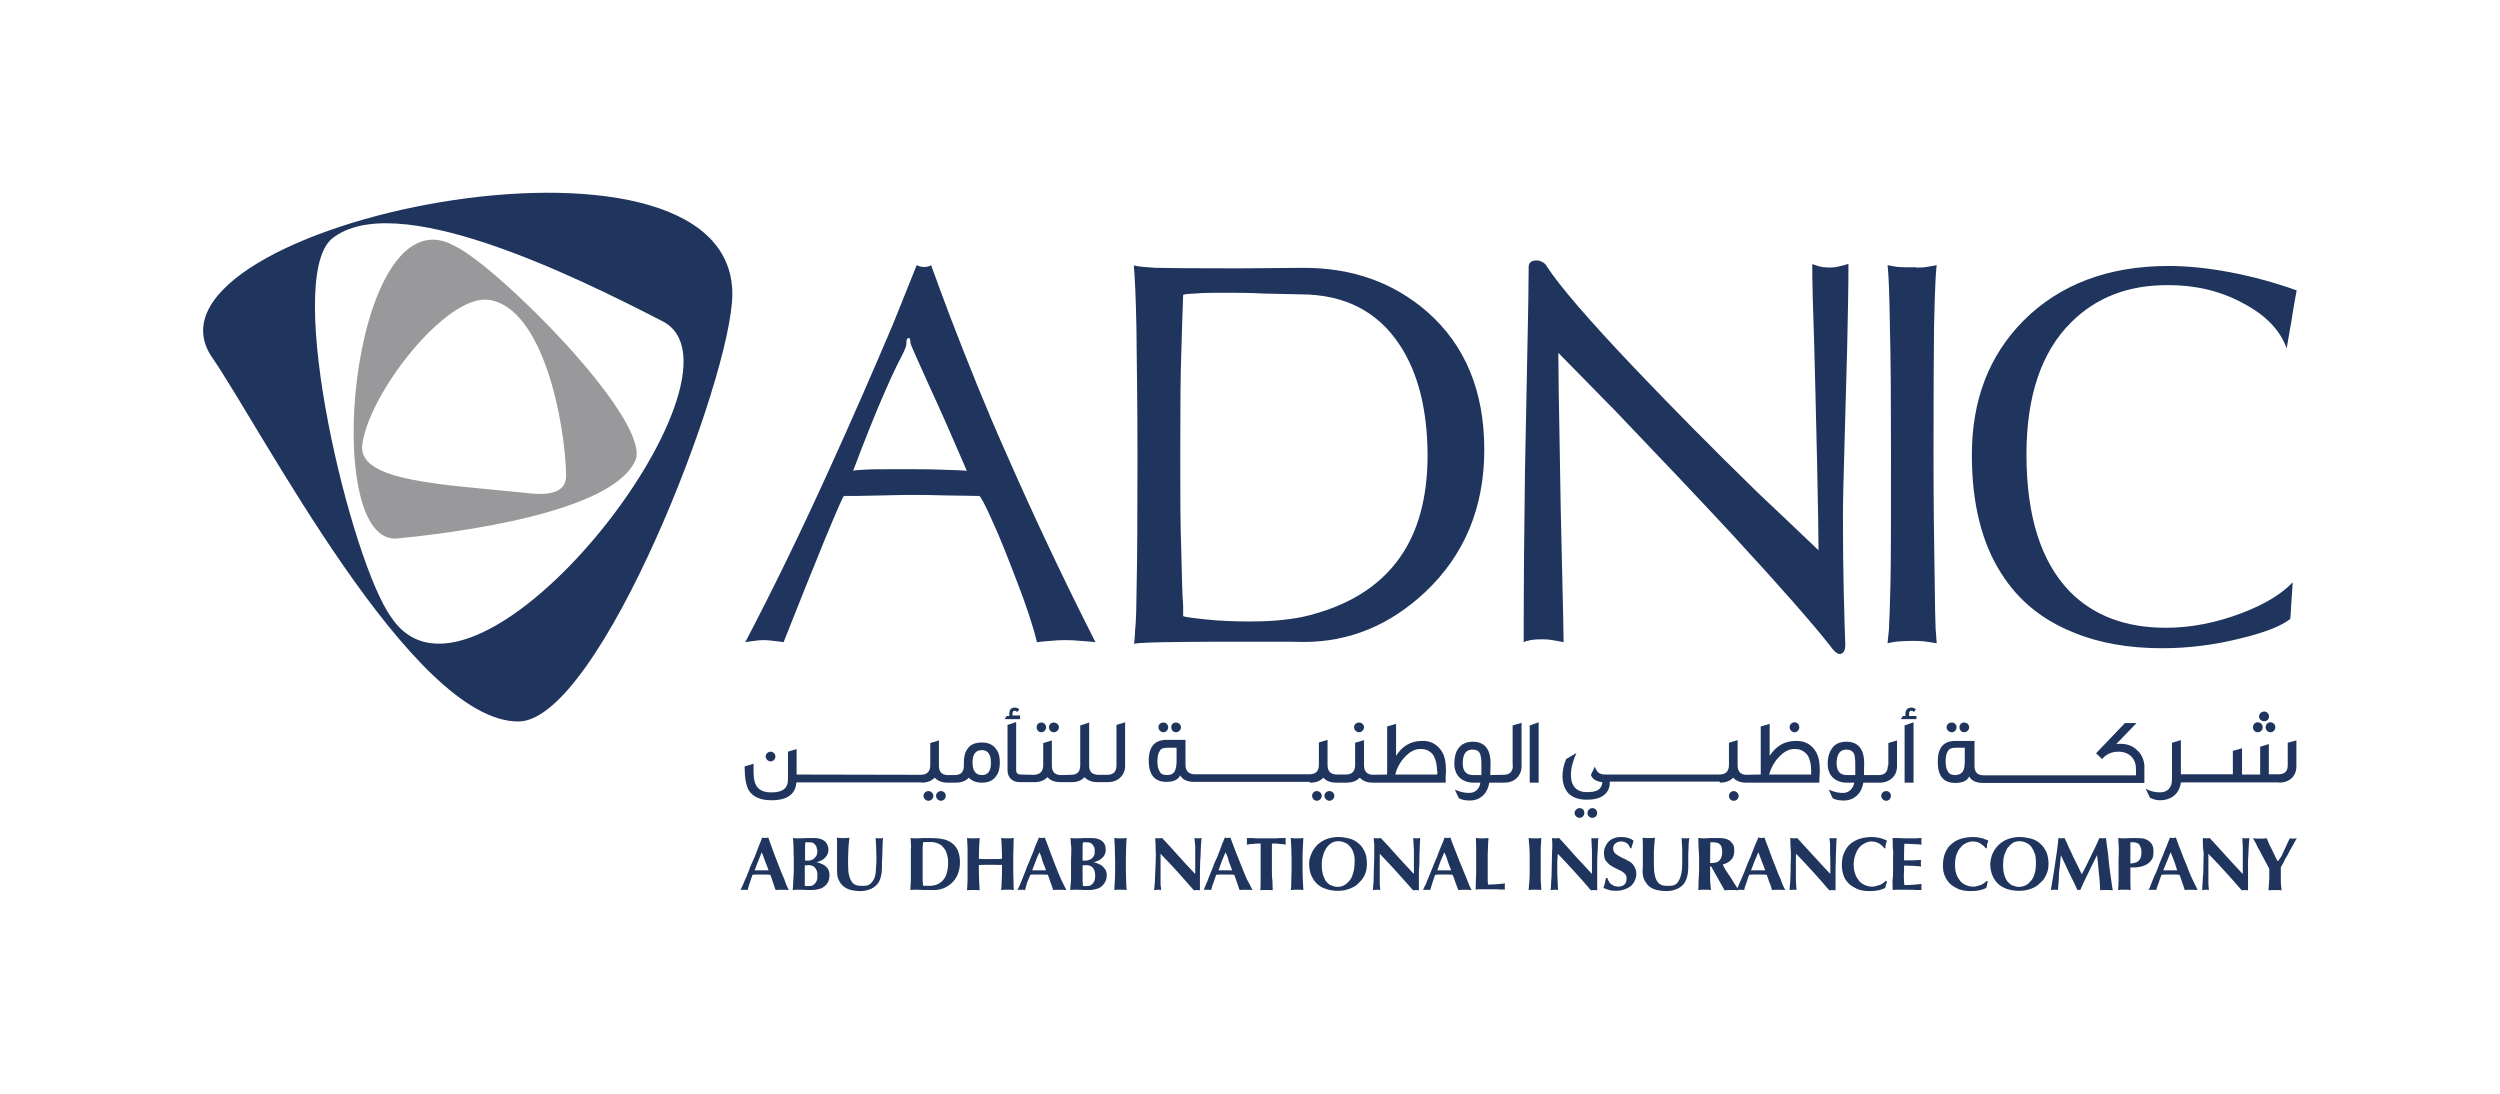 <?xml version="1.0" encoding="UTF-8"?> <svg xmlns="http://www.w3.org/2000/svg" width="160" height="70" viewBox="0 0 160 70" fill="none"><g id="Frame 78"><g id="Group 17"><path id="Vector" d="M62.846 49.604C62.443 49.604 62.242 49.335 62.242 48.797C62.242 48.26 62.443 48.008 62.846 48.008C63.216 48.008 63.418 48.276 63.418 48.797C63.435 49.352 63.216 49.604 62.846 49.604ZM58.965 50.091C59.335 50.091 59.603 49.99 59.822 49.772C60.024 49.99 60.309 50.091 60.645 50.091H61.133C61.519 50.091 61.805 49.99 62.006 49.772C62.208 49.99 62.494 50.091 62.846 50.091C63.233 50.091 63.552 49.957 63.737 49.688C63.922 49.453 63.989 49.167 63.989 48.797C63.989 48.428 63.922 48.142 63.737 47.924C63.552 47.655 63.233 47.52 62.846 47.52C62.426 47.52 62.107 47.638 61.922 47.924C61.754 48.142 61.687 48.444 61.687 48.797V48.999C61.687 49.419 61.486 49.604 61.099 49.604H60.679C60.276 49.604 60.091 49.419 60.091 48.999V47.386L59.536 47.554V48.982C59.536 49.369 59.335 49.587 58.931 49.587L50.983 49.57V47.94L50.429 48.108V49.89C50.429 50.444 50.093 50.713 49.387 50.713C48.564 50.713 48.228 50.343 48.228 49.402V48.881L47.656 49.049C47.656 49.738 47.74 50.242 47.908 50.562C48.177 50.999 48.664 51.217 49.37 51.217C50.378 51.217 50.916 50.831 50.967 50.074H58.965V50.091Z" fill="#1F355E"></path><path id="Vector_2" d="M49.323 48.73C49.491 48.73 49.626 48.579 49.626 48.411C49.626 48.243 49.474 48.108 49.323 48.108C49.155 48.108 49.004 48.243 49.004 48.411C49.004 48.579 49.155 48.73 49.323 48.73Z" fill="#1F355E"></path><path id="Vector_3" d="M66.646 46.864C66.814 46.864 66.949 46.713 66.949 46.545C66.949 46.377 66.814 46.242 66.646 46.242C66.478 46.242 66.344 46.36 66.344 46.545C66.344 46.713 66.461 46.864 66.646 46.864Z" fill="#1F355E"></path><path id="Vector_4" d="M60.225 50.628C60.057 50.628 59.906 50.763 59.906 50.931C59.906 51.082 60.041 51.25 60.225 51.25C60.394 51.25 60.528 51.099 60.528 50.931C60.528 50.763 60.394 50.628 60.225 50.628Z" fill="#1F355E"></path><path id="Vector_5" d="M59.421 50.628C59.253 50.628 59.102 50.762 59.102 50.93C59.102 51.082 59.236 51.25 59.421 51.25C59.589 51.25 59.74 51.099 59.74 50.93C59.724 50.762 59.572 50.628 59.421 50.628Z" fill="#1F355E"></path><path id="Vector_6" d="M86.979 46.864C87.147 46.864 87.299 46.713 87.299 46.545C87.299 46.377 87.147 46.242 86.979 46.242C86.811 46.242 86.66 46.36 86.66 46.545C86.66 46.713 86.811 46.864 86.979 46.864Z" fill="#1F355E"></path><path id="Vector_7" d="M144.494 46.864C144.679 46.864 144.813 46.713 144.813 46.545C144.813 46.377 144.679 46.226 144.494 46.226C144.326 46.226 144.191 46.36 144.191 46.545C144.191 46.713 144.309 46.864 144.494 46.864Z" fill="#1F355E"></path><path id="Vector_8" d="M125.709 46.864C125.877 46.864 126.028 46.713 126.028 46.545C126.028 46.377 125.877 46.242 125.709 46.242C125.541 46.242 125.406 46.36 125.406 46.545C125.406 46.713 125.524 46.864 125.709 46.864Z" fill="#1F355E"></path><path id="Vector_9" d="M144.914 46.159C145.082 46.159 145.217 46.025 145.217 45.856C145.217 45.688 145.082 45.537 144.914 45.537C144.746 45.537 144.578 45.672 144.578 45.856C144.578 46.025 144.729 46.159 144.914 46.159Z" fill="#1F355E"></path><path id="Vector_10" d="M145 46.545C145 46.713 145.134 46.864 145.319 46.864C145.487 46.864 145.622 46.713 145.622 46.545C145.622 46.377 145.487 46.226 145.319 46.226C145.118 46.226 145 46.377 145 46.545Z" fill="#1F355E"></path><path id="Vector_11" d="M65.268 45.789H64.797V45.689C64.797 45.554 64.847 45.487 64.948 45.487C65.016 45.487 65.049 45.52 65.1 45.571L65.234 45.403C65.15 45.319 65.066 45.285 64.965 45.285C64.696 45.285 64.595 45.42 64.595 45.705V45.823H64.427L64.293 46.025H65.284V45.789H65.268Z" fill="#1F355E"></path><path id="Vector_12" d="M67.435 46.864C67.62 46.864 67.771 46.713 67.771 46.545C67.771 46.377 67.62 46.242 67.435 46.242C67.284 46.242 67.133 46.36 67.133 46.545C67.133 46.713 67.267 46.864 67.435 46.864Z" fill="#1F355E"></path><path id="Vector_13" d="M74.46 46.864C74.628 46.864 74.763 46.713 74.763 46.545C74.763 46.377 74.628 46.242 74.46 46.242C74.275 46.242 74.141 46.36 74.141 46.545C74.141 46.713 74.292 46.864 74.46 46.864Z" fill="#1F355E"></path><path id="Vector_14" d="M114.854 46.864C115.022 46.864 115.157 46.713 115.157 46.545C115.157 46.377 115.022 46.226 114.854 46.226C114.686 46.226 114.535 46.36 114.535 46.545C114.535 46.713 114.686 46.864 114.854 46.864Z" fill="#1F355E"></path><path id="Vector_15" d="M124.918 46.864C125.086 46.864 125.221 46.713 125.221 46.545C125.221 46.377 125.086 46.242 124.918 46.242C124.733 46.242 124.582 46.36 124.582 46.545C124.582 46.713 124.733 46.864 124.918 46.864Z" fill="#1F355E"></path><path id="Vector_16" d="M75.263 46.864C75.431 46.864 75.583 46.713 75.583 46.545C75.583 46.377 75.431 46.242 75.263 46.242C75.079 46.242 74.961 46.36 74.961 46.545C74.961 46.713 75.079 46.864 75.263 46.864Z" fill="#1F355E"></path><path id="Vector_17" d="M120.718 50.628C120.55 50.628 120.398 50.763 120.398 50.931C120.398 51.082 120.533 51.25 120.718 51.25C120.886 51.25 121.02 51.099 121.02 50.931C121.02 50.763 120.886 50.628 120.718 50.628Z" fill="#1F355E"></path><path id="Vector_18" d="M118.737 49.604H118.199C117.762 49.604 117.544 49.352 117.544 48.865C117.544 48.26 117.762 47.974 118.166 47.974C118.401 47.974 118.569 48.058 118.67 48.26C118.703 48.377 118.737 48.596 118.737 48.865V49.604ZM120.821 48.999C120.821 49.386 120.636 49.604 120.233 49.604H119.292C119.292 49.301 119.308 49.049 119.308 48.865C119.308 47.94 118.922 47.47 118.166 47.47C117.746 47.47 117.426 47.621 117.242 47.907C117.073 48.142 116.973 48.461 116.973 48.865C116.973 49.234 117.073 49.52 117.275 49.738C117.494 49.957 117.796 50.091 118.199 50.091H118.67C118.619 50.444 118.334 50.746 117.981 50.746C117.695 50.763 117.376 50.679 117.04 50.545L117.292 51.083C117.443 51.183 117.695 51.234 117.998 51.234C118.351 51.234 118.636 51.116 118.871 50.881C119.09 50.679 119.191 50.41 119.258 50.091H120.283C120.619 50.091 120.888 49.99 121.106 49.789C121.308 49.604 121.409 49.335 121.409 49.033V47.386L120.854 47.554V48.999H120.821Z" fill="#1F355E"></path><path id="Vector_19" d="M110.955 50.628C110.787 50.628 110.652 50.779 110.652 50.931C110.652 51.115 110.787 51.25 110.955 51.25C111.14 51.25 111.274 51.115 111.274 50.931C111.274 50.779 111.123 50.628 110.955 50.628Z" fill="#1F355E"></path><path id="Vector_20" d="M121.895 50.09H122.466V46.226L121.895 46.427V50.09Z" fill="#1F355E"></path><path id="Vector_21" d="M115.913 49.569H113.224C113.325 49.2 113.51 48.83 113.796 48.511C114.148 48.108 114.518 47.906 114.921 47.939C115.241 47.939 115.493 48.091 115.678 48.326C115.846 48.595 115.913 48.931 115.913 49.3C115.913 49.418 115.913 49.485 115.913 49.569ZM110.065 50.09C110.435 50.09 110.721 49.989 110.922 49.771C111.124 49.989 111.393 50.09 111.762 50.09H116.434C116.434 49.989 116.451 49.855 116.451 49.67C116.467 49.485 116.467 49.351 116.467 49.25C116.467 48.78 116.383 48.393 116.215 48.108C115.93 47.637 115.476 47.385 114.888 47.419C114.182 47.435 113.661 47.755 113.258 48.376V46.326L112.687 46.494V49.569L111.796 49.586C111.41 49.586 111.208 49.401 111.208 48.981V47.368L110.653 47.536V48.964C110.653 49.351 110.452 49.569 110.048 49.569H102.756C102.369 49.569 102.218 49.452 102.067 49.065L101.815 49.603C101.932 49.872 102.168 50.023 102.554 50.057C102.521 50.342 102.386 50.527 102.168 50.611C102.05 50.662 101.848 50.695 101.546 50.695C100.891 50.695 100.538 50.292 100.538 49.603C100.538 49.183 100.655 48.712 100.891 48.191L100.235 48.578C100.067 48.964 100 49.334 100 49.687C100 50.124 100.134 50.477 100.353 50.746C100.622 51.031 101.025 51.182 101.546 51.182C102 51.182 102.352 51.099 102.621 50.914C102.907 50.695 103.041 50.41 103.025 50.023H110.065V50.09Z" fill="#1F355E"></path><path id="Vector_22" d="M122.181 45.689C122.181 45.554 122.231 45.487 122.315 45.487C122.4 45.487 122.45 45.52 122.484 45.571L122.618 45.403C122.534 45.319 122.433 45.285 122.349 45.285C122.08 45.285 121.946 45.42 121.946 45.705V45.823H121.778L121.66 46.025H122.652V45.823H122.181V45.689Z" fill="#1F355E"></path><path id="Vector_23" d="M71.454 48.983C71.454 49.386 71.252 49.588 70.866 49.588H70.311C69.908 49.588 69.706 49.403 69.706 49.016V46.244L69.135 46.428V48.983C69.135 49.386 68.95 49.588 68.547 49.588L67.925 49.604C67.522 49.604 67.32 49.419 67.32 48.999V47.386L66.766 47.554V48.983C66.766 49.369 66.547 49.588 66.144 49.588L65.337 49.571C65.153 49.571 65.035 49.487 65.035 49.285V46.21L64.481 46.395V49.285C64.481 49.739 64.766 50.058 65.27 50.058H66.194C66.547 50.058 66.833 49.957 67.035 49.739C67.236 49.957 67.505 50.058 67.875 50.058H68.564C68.933 50.058 69.219 49.957 69.404 49.739C69.622 49.957 69.874 50.058 70.244 50.058H70.883C71.219 50.058 71.504 49.957 71.706 49.756C71.908 49.554 72.008 49.302 72.008 48.999V46.227L71.454 46.395V48.983Z" fill="#1F355E"></path><path id="Vector_24" d="M125.746 48.713C125.746 49.015 125.713 49.217 125.629 49.352C125.528 49.52 125.36 49.604 125.125 49.604C124.906 49.604 124.738 49.536 124.654 49.352C124.57 49.234 124.52 49.015 124.52 48.713C124.52 48.427 124.57 48.209 124.654 48.091C124.738 47.923 124.906 47.856 125.125 47.856H125.746V48.713ZM137.24 50.091C137.24 49.419 137.24 49.032 137.24 48.948C137.189 48.545 137.021 48.209 136.736 47.974C136.467 47.722 136.114 47.604 135.711 47.604C135.61 47.604 135.526 47.604 135.442 47.621L136.736 46.276H135.996L134.148 48.209L134.535 48.579C134.803 48.259 135.156 48.108 135.576 48.108C135.912 48.108 136.181 48.209 136.383 48.394C136.534 48.528 136.635 48.73 136.685 48.965C136.685 49.099 136.719 49.318 136.702 49.62H126.956C126.553 49.62 126.368 49.419 126.368 49.015V47.419H125.141C124.385 47.419 124.016 47.856 124.016 48.747C124.016 49.671 124.385 50.108 125.141 50.108C125.595 50.108 125.898 49.973 126.032 49.688C126.166 49.956 126.452 50.108 126.923 50.108H137.24V50.091Z" fill="#1F355E"></path><path id="Vector_25" d="M145.844 50.09C146.532 50.09 146.969 49.67 146.969 49.049V47.385L146.415 47.536V48.981C146.415 49.368 146.213 49.553 145.827 49.553H145.205V47.62L144.651 47.788V49.569H143.491V47.889L142.903 48.057V49.553H139.576V47.368L139.005 47.536V49.906C139.005 50.41 138.719 50.712 138.232 50.712C137.896 50.712 137.593 50.628 137.324 50.477L137.593 51.048C137.778 51.149 137.98 51.216 138.232 51.216C139.005 51.216 139.492 50.763 139.576 50.074H145.844V50.09Z" fill="#1F355E"></path><path id="Vector_26" d="M85.081 50.628C84.913 50.628 84.762 50.763 84.762 50.931C84.762 51.082 84.913 51.25 85.081 51.25C85.249 51.25 85.4 51.099 85.4 50.931C85.4 50.763 85.249 50.628 85.081 50.628Z" fill="#1F355E"></path><path id="Vector_27" d="M91.97 49.569H89.298C89.382 49.2 89.567 48.83 89.852 48.511C90.205 48.108 90.575 47.906 90.978 47.939C91.297 47.939 91.55 48.091 91.734 48.326C91.886 48.595 91.97 48.931 91.97 49.3C92.003 49.418 92.003 49.485 91.97 49.569ZM75.301 48.712C75.301 49.015 75.25 49.217 75.183 49.351C75.099 49.519 74.931 49.603 74.696 49.603C74.444 49.603 74.276 49.536 74.209 49.351C74.124 49.233 74.074 49.015 74.074 48.712C74.074 48.427 74.124 48.208 74.209 48.091C74.276 47.923 74.444 47.855 74.696 47.855H75.301V48.712ZM83.837 50.09C84.223 50.09 84.492 49.989 84.694 49.771C84.879 49.989 85.164 50.09 85.517 50.09H86.172C86.542 50.09 86.811 49.989 87.029 49.771C87.231 49.989 87.5 50.09 87.853 50.09H92.524V49.67C92.541 49.485 92.541 49.351 92.541 49.25C92.541 48.78 92.457 48.393 92.289 48.108C91.987 47.637 91.55 47.385 90.962 47.419C90.272 47.435 89.735 47.755 89.348 48.376V46.326L88.777 46.494V49.569L87.903 49.586C87.517 49.586 87.298 49.401 87.298 48.981V47.368L86.727 47.536V48.964C86.727 49.351 86.542 49.569 86.139 49.569H85.568C85.181 49.569 84.963 49.385 84.963 48.964V47.351L84.408 47.519V48.948C84.408 49.334 84.223 49.553 83.803 49.553H76.46C76.091 49.553 75.872 49.351 75.872 48.948V47.351H74.662C73.906 47.351 73.519 47.788 73.519 48.679C73.519 49.603 73.906 50.04 74.662 50.04C75.099 50.04 75.401 49.905 75.536 49.62C75.67 49.889 75.973 50.04 76.427 50.04H83.837V50.09Z" fill="#1F355E"></path><path id="Vector_28" d="M84.275 50.628C84.107 50.628 83.973 50.763 83.973 50.931C83.973 51.082 84.107 51.25 84.275 51.25C84.443 51.25 84.594 51.099 84.594 50.931C84.594 50.763 84.443 50.628 84.275 50.628Z" fill="#1F355E"></path><path id="Vector_29" d="M101.917 51.72C101.732 51.72 101.598 51.871 101.598 52.039C101.598 52.19 101.732 52.342 101.917 52.342C102.085 52.342 102.219 52.207 102.219 52.039C102.219 51.854 102.085 51.72 101.917 51.72Z" fill="#1F355E"></path><path id="Vector_30" d="M94.809 49.603H94.288C93.834 49.603 93.616 49.351 93.616 48.863C93.616 48.258 93.817 47.973 94.238 47.973C94.49 47.973 94.658 48.057 94.725 48.258C94.775 48.376 94.809 48.595 94.809 48.863V49.603ZM96.825 48.981C96.825 49.384 96.624 49.586 96.237 49.586L95.38 49.603C95.38 49.3 95.397 49.048 95.397 48.863C95.397 47.939 95.01 47.469 94.254 47.469C93.851 47.469 93.532 47.62 93.33 47.906C93.162 48.141 93.078 48.46 93.078 48.863C93.078 49.233 93.179 49.519 93.381 49.737C93.599 49.956 93.918 50.09 94.305 50.09H94.742C94.708 50.443 94.439 50.745 94.053 50.745C93.767 50.762 93.448 50.678 93.112 50.544L93.364 51.081C93.532 51.182 93.767 51.233 94.07 51.233C94.422 51.233 94.708 51.115 94.943 50.88C95.145 50.678 95.263 50.409 95.313 50.09H96.254C96.607 50.09 96.876 49.989 97.077 49.788C97.279 49.586 97.38 49.334 97.38 49.032V46.259L96.808 46.427V48.981H96.825Z" fill="#1F355E"></path><path id="Vector_31" d="M101.093 51.72C100.925 51.72 100.773 51.871 100.773 52.039C100.773 52.19 100.925 52.342 101.093 52.342C101.261 52.342 101.395 52.207 101.395 52.039C101.412 51.854 101.278 51.72 101.093 51.72Z" fill="#1F355E"></path><path id="Vector_32" d="M97.902 50.09H98.474V46.226L97.902 46.427V50.09Z" fill="#1F355E"></path><path id="Vector_33" d="M48.751 54.544C48.666 54.745 48.599 54.93 48.515 55.132C48.448 55.316 48.364 55.501 48.297 55.703H49.187C49.12 55.501 49.053 55.316 48.969 55.132C48.902 54.93 48.834 54.728 48.751 54.544ZM50.481 56.963C50.414 56.963 50.33 56.946 50.263 56.946H50.061H49.859C49.776 56.946 49.725 56.963 49.641 56.963C49.574 56.795 49.523 56.627 49.473 56.476C49.423 56.308 49.355 56.14 49.305 55.989C49.204 55.972 49.087 55.972 48.986 55.972H48.666H48.431C48.347 55.972 48.263 55.972 48.162 55.989C48.095 56.157 48.045 56.308 47.994 56.476C47.944 56.627 47.877 56.795 47.843 56.963C47.809 56.963 47.776 56.946 47.742 56.946H47.625H47.507C47.474 56.946 47.44 56.963 47.406 56.963C47.423 56.879 47.49 56.762 47.557 56.61C47.625 56.459 47.675 56.291 47.776 56.106C47.843 55.905 47.944 55.72 48.011 55.484C48.112 55.266 48.196 55.064 48.297 54.846C48.381 54.628 48.465 54.392 48.549 54.191C48.633 53.972 48.717 53.787 48.784 53.602C48.834 53.602 48.851 53.619 48.885 53.619C48.919 53.619 48.935 53.636 48.969 53.636C49.003 53.636 49.053 53.619 49.07 53.619C49.103 53.619 49.12 53.602 49.171 53.602C49.271 53.871 49.372 54.174 49.49 54.493C49.608 54.812 49.725 55.115 49.843 55.417C49.96 55.72 50.078 56.005 50.196 56.274C50.28 56.56 50.397 56.778 50.481 56.963Z" fill="#1F355E"></path><path id="Vector_34" d="M52.163 55.534C52.062 55.416 51.911 55.366 51.726 55.366C51.675 55.366 51.625 55.382 51.625 55.382H51.507C51.507 55.433 51.507 55.517 51.507 55.601V55.853V56.088C51.507 56.172 51.507 56.239 51.507 56.323V56.525V56.693C51.558 56.71 51.608 56.71 51.642 56.71H51.776C51.843 56.71 51.911 56.693 51.995 56.676C52.045 56.643 52.096 56.609 52.163 56.542C52.213 56.492 52.247 56.424 52.28 56.34C52.314 56.256 52.314 56.155 52.314 56.055C52.331 55.819 52.264 55.651 52.163 55.534ZM52.264 54.24C52.264 54.189 52.23 54.122 52.179 54.072C52.129 54.021 52.079 53.971 52.028 53.937C51.961 53.92 51.86 53.904 51.776 53.904H51.625C51.625 53.904 51.575 53.904 51.541 53.92C51.524 54.038 51.524 54.156 51.524 54.29C51.524 54.408 51.524 54.509 51.524 54.593V54.845C51.524 54.929 51.524 55.013 51.524 55.08H51.743C51.81 55.08 51.877 55.063 51.944 55.03C52.028 55.013 52.079 54.979 52.112 54.929C52.179 54.878 52.213 54.811 52.264 54.744C52.28 54.66 52.314 54.576 52.314 54.458C52.297 54.391 52.28 54.324 52.264 54.24ZM50.785 54.257C50.785 54.055 50.768 53.853 50.751 53.635C50.802 53.635 50.869 53.635 50.936 53.652H51.154C51.289 53.652 51.44 53.652 51.575 53.635H52.028C52.163 53.635 52.314 53.635 52.431 53.669C52.549 53.702 52.65 53.736 52.734 53.803C52.835 53.853 52.885 53.937 52.936 54.038C52.986 54.122 53.02 54.24 53.02 54.391C53.02 54.509 52.986 54.626 52.936 54.727C52.868 54.828 52.801 54.895 52.734 54.962C52.65 55.03 52.549 55.08 52.465 55.114C52.381 55.147 52.297 55.181 52.23 55.181C52.314 55.181 52.381 55.214 52.482 55.248C52.583 55.282 52.684 55.332 52.768 55.382C52.852 55.45 52.952 55.534 53.003 55.635C53.053 55.735 53.087 55.853 53.087 55.987C53.087 56.172 53.053 56.323 53.003 56.441C52.936 56.559 52.852 56.676 52.734 56.743C52.633 56.844 52.499 56.878 52.364 56.912C52.247 56.945 52.095 56.962 51.944 56.962H51.591C51.474 56.945 51.356 56.945 51.239 56.945H50.97C50.886 56.945 50.802 56.962 50.734 56.962C50.751 56.76 50.768 56.559 50.768 56.34C50.785 56.139 50.802 55.903 50.802 55.635V54.979C50.802 54.71 50.785 54.475 50.785 54.257Z" fill="#1F355E"></path><path id="Vector_35" d="M54.462 56.963C54.294 56.913 54.143 56.846 54.008 56.745C53.874 56.644 53.773 56.51 53.689 56.341C53.605 56.19 53.572 55.989 53.572 55.753V55.4V55.115V54.863V54.611V53.972C53.572 53.804 53.572 53.687 53.555 53.619C53.622 53.619 53.689 53.619 53.756 53.636H53.958H54.16C54.227 53.619 54.294 53.619 54.361 53.619C54.328 53.922 54.294 54.224 54.294 54.493C54.277 54.762 54.277 55.031 54.277 55.316C54.277 55.619 54.294 55.854 54.344 56.039C54.378 56.207 54.462 56.358 54.529 56.459C54.613 56.56 54.714 56.627 54.832 56.661C54.949 56.694 55.101 56.694 55.252 56.694C55.453 56.694 55.605 56.661 55.706 56.56C55.823 56.459 55.907 56.325 55.974 56.173C56.025 56.005 56.058 55.821 56.058 55.619C56.075 55.417 56.092 55.199 56.092 54.964C56.092 54.745 56.075 54.527 56.075 54.291C56.058 54.073 56.058 53.855 56.042 53.636C56.092 53.636 56.126 53.636 56.159 53.653H56.277H56.395C56.428 53.636 56.478 53.636 56.529 53.636C56.495 53.703 56.495 53.787 56.495 53.922C56.495 54.039 56.478 54.174 56.478 54.342C56.478 54.493 56.462 54.661 56.462 54.846C56.445 55.048 56.445 55.232 56.445 55.451C56.445 56.005 56.344 56.409 56.075 56.661C55.84 56.896 55.47 57.03 55.017 57.03C54.832 57.03 54.647 56.997 54.462 56.963Z" fill="#1F355E"></path><path id="Vector_36" d="M59.051 55.987V56.273C59.051 56.374 59.051 56.458 59.068 56.525V56.676C59.102 56.676 59.152 56.693 59.219 56.693H59.488C59.841 56.693 60.144 56.575 60.362 56.323C60.581 56.071 60.681 55.685 60.681 55.181C60.681 54.979 60.648 54.811 60.597 54.643C60.547 54.475 60.48 54.341 60.362 54.223C60.278 54.105 60.16 54.038 60.009 53.971C59.875 53.92 59.724 53.887 59.556 53.887H59.27C59.203 53.904 59.119 53.904 59.068 53.904V54.072C59.051 54.139 59.051 54.24 59.051 54.324V54.626V54.861V55.718V55.987ZM58.312 54.257C58.312 54.055 58.279 53.853 58.279 53.635C58.329 53.635 58.379 53.635 58.463 53.652H58.682C58.783 53.652 58.917 53.652 59.051 53.635H59.572C59.841 53.635 60.11 53.652 60.328 53.702C60.547 53.736 60.765 53.837 60.917 53.954C61.085 54.072 61.219 54.24 61.303 54.441C61.387 54.643 61.438 54.895 61.438 55.198C61.438 55.467 61.387 55.718 61.303 55.937C61.219 56.155 61.085 56.34 60.934 56.492C60.782 56.643 60.597 56.76 60.396 56.844C60.194 56.928 59.976 56.962 59.757 56.962H59.119C58.934 56.945 58.799 56.945 58.665 56.945H58.447C58.362 56.945 58.312 56.962 58.262 56.962C58.262 56.76 58.295 56.559 58.295 56.34V55.635V54.979V54.257" fill="#1F355E"></path><path id="Vector_37" d="M63.739 55.349H63.386H63.017C62.882 55.349 62.764 55.349 62.647 55.366V55.651C62.647 55.92 62.664 56.155 62.664 56.357C62.68 56.575 62.68 56.777 62.697 56.979C62.647 56.979 62.58 56.962 62.512 56.962H62.277H62.059C61.991 56.962 61.941 56.979 61.891 56.979C61.891 56.777 61.924 56.575 61.924 56.357V55.651V54.996V54.257C61.924 54.055 61.891 53.853 61.891 53.635C61.941 53.635 62.008 53.635 62.059 53.652H62.277H62.512C62.58 53.635 62.647 53.635 62.697 53.635C62.68 53.837 62.68 54.038 62.664 54.24C62.664 54.458 62.647 54.694 62.647 54.962C62.731 54.979 62.832 54.979 62.966 54.979H63.403H63.823C63.941 54.979 64.025 54.979 64.126 54.962C64.126 54.694 64.126 54.458 64.109 54.24C64.109 54.038 64.092 53.837 64.075 53.635C64.142 53.635 64.21 53.635 64.26 53.652H64.478H64.714C64.764 53.635 64.814 53.635 64.882 53.635C64.865 53.837 64.865 54.038 64.865 54.257C64.848 54.475 64.848 54.71 64.848 54.979V55.635C64.848 55.903 64.848 56.139 64.865 56.34C64.865 56.559 64.865 56.76 64.882 56.962C64.831 56.962 64.764 56.945 64.714 56.945H64.478H64.26C64.193 56.945 64.142 56.962 64.075 56.962C64.092 56.76 64.109 56.559 64.109 56.34C64.126 56.139 64.126 55.903 64.126 55.635V55.349C63.991 55.366 63.857 55.349 63.739 55.349Z" fill="#1F355E"></path><path id="Vector_38" d="M66.529 54.544C66.428 54.745 66.344 54.93 66.277 55.132C66.209 55.317 66.142 55.501 66.058 55.703H66.949C66.865 55.501 66.797 55.317 66.73 55.132C66.68 54.93 66.613 54.728 66.529 54.544ZM68.243 56.963C68.175 56.963 68.091 56.947 68.007 56.947H67.823H67.604C67.537 56.947 67.47 56.963 67.403 56.963C67.352 56.795 67.302 56.627 67.234 56.476C67.184 56.308 67.117 56.14 67.066 55.989C66.949 55.972 66.848 55.972 66.747 55.972H66.445H66.176C66.109 55.972 66.008 55.972 65.941 55.989C65.873 56.157 65.806 56.308 65.739 56.476C65.689 56.627 65.655 56.795 65.605 56.963C65.554 56.963 65.52 56.947 65.47 56.947H65.369H65.252C65.201 56.947 65.184 56.963 65.117 56.963C65.168 56.879 65.201 56.762 65.285 56.611C65.336 56.459 65.42 56.291 65.487 56.106C65.554 55.905 65.655 55.72 65.722 55.485C65.823 55.266 65.907 55.065 65.991 54.846C66.092 54.628 66.176 54.392 66.243 54.191C66.344 53.972 66.411 53.788 66.495 53.603C66.529 53.603 66.546 53.62 66.579 53.62C66.613 53.62 66.646 53.636 66.68 53.636C66.713 53.636 66.747 53.62 66.781 53.62C66.814 53.62 66.831 53.603 66.865 53.603C66.982 53.871 67.083 54.174 67.201 54.493C67.318 54.812 67.436 55.115 67.554 55.417C67.671 55.72 67.789 56.006 67.907 56.274C68.058 56.56 68.142 56.779 68.243 56.963Z" fill="#1F355E"></path><path id="Vector_39" d="M69.941 55.534C69.84 55.416 69.689 55.366 69.487 55.366C69.454 55.366 69.42 55.382 69.37 55.382H69.286V55.601V55.853V56.088V56.323C69.286 56.407 69.286 56.475 69.303 56.525V56.693C69.353 56.71 69.387 56.71 69.42 56.71H69.555C69.639 56.71 69.706 56.693 69.773 56.676C69.824 56.643 69.891 56.609 69.941 56.542C69.992 56.492 70.025 56.424 70.059 56.34C70.076 56.256 70.092 56.155 70.092 56.055C70.092 55.819 70.042 55.651 69.941 55.534ZM70.042 54.24C70.008 54.189 69.975 54.122 69.941 54.072C69.908 54.021 69.84 53.971 69.773 53.937C69.706 53.92 69.639 53.904 69.538 53.904H69.42C69.37 53.904 69.336 53.904 69.303 53.92C69.286 54.038 69.286 54.156 69.286 54.29V54.593V54.845V55.08H69.504C69.572 55.08 69.639 55.063 69.706 55.03C69.773 55.013 69.824 54.979 69.891 54.929C69.941 54.878 69.992 54.811 70.025 54.744C70.059 54.66 70.059 54.576 70.059 54.458C70.059 54.391 70.059 54.324 70.042 54.24ZM68.563 54.257C68.546 54.055 68.513 53.853 68.513 53.635C68.563 53.635 68.63 53.635 68.698 53.652H68.916C69.051 53.652 69.185 53.652 69.353 53.635H69.773C69.924 53.635 70.059 53.635 70.193 53.669C70.311 53.702 70.412 53.736 70.496 53.803C70.58 53.853 70.647 53.937 70.697 54.038C70.748 54.122 70.765 54.24 70.765 54.391C70.765 54.509 70.748 54.626 70.68 54.727C70.63 54.828 70.563 54.895 70.479 54.962C70.395 55.03 70.311 55.08 70.21 55.114C70.126 55.147 70.042 55.181 69.958 55.181C70.025 55.181 70.126 55.214 70.21 55.248C70.294 55.282 70.412 55.332 70.496 55.382C70.58 55.45 70.664 55.534 70.731 55.635C70.798 55.735 70.832 55.853 70.832 55.987C70.832 56.172 70.798 56.323 70.731 56.441C70.664 56.559 70.58 56.676 70.479 56.743C70.361 56.844 70.244 56.878 70.109 56.912C69.992 56.945 69.84 56.962 69.689 56.962H69.336C69.219 56.945 69.101 56.945 68.983 56.945H68.715C68.63 56.945 68.546 56.962 68.496 56.962C68.496 56.76 68.53 56.559 68.546 56.34C68.546 56.139 68.546 55.903 68.546 55.635V54.979C68.563 54.71 68.563 54.475 68.563 54.257Z" fill="#1F355E"></path><path id="Vector_40" d="M71.35 54.257C71.333 54.055 71.333 53.853 71.316 53.635C71.367 53.635 71.434 53.635 71.484 53.652H71.72H71.938C71.989 53.635 72.056 53.635 72.106 53.635C72.089 53.837 72.073 54.038 72.073 54.257C72.073 54.475 72.056 54.71 72.056 54.979V55.635C72.056 55.903 72.073 56.139 72.073 56.34C72.073 56.559 72.089 56.76 72.106 56.962C72.056 56.962 71.989 56.945 71.938 56.945H71.72H71.484C71.417 56.945 71.35 56.962 71.316 56.962C71.333 56.76 71.333 56.559 71.35 56.34C71.367 56.139 71.367 55.903 71.367 55.635V54.979C71.35 54.71 71.35 54.475 71.35 54.257Z" fill="#1F355E"></path><path id="Vector_41" d="M73.956 54.038C73.939 53.87 73.939 53.736 73.939 53.635C74.04 53.652 74.108 53.652 74.158 53.652C74.208 53.652 74.276 53.652 74.376 53.635C74.746 54.021 75.082 54.391 75.435 54.794C75.771 55.164 76.124 55.55 76.494 55.937V55.534V55.063V54.593V54.156C76.477 54.021 76.477 53.904 76.46 53.82C76.46 53.719 76.46 53.652 76.443 53.635C76.527 53.652 76.628 53.652 76.678 53.652C76.746 53.652 76.796 53.652 76.897 53.635C76.863 53.92 76.863 54.189 76.847 54.425C76.847 54.66 76.83 54.895 76.813 55.097C76.813 55.315 76.796 55.517 76.796 55.735V56.391V56.979C76.729 56.979 76.678 56.962 76.594 56.962C76.51 56.962 76.46 56.979 76.41 56.979C75.737 56.206 75.032 55.416 74.276 54.643V54.912V55.198V55.752V56.239V56.592C74.276 56.676 74.292 56.76 74.309 56.828V56.962C74.259 56.962 74.225 56.945 74.192 56.945H74.074C73.99 56.945 73.923 56.962 73.856 56.962C73.856 56.928 73.889 56.844 73.889 56.693C73.906 56.525 73.923 56.34 73.923 56.105C73.939 55.886 73.939 55.635 73.956 55.366C73.973 55.097 73.973 54.828 73.973 54.593C73.956 54.374 73.956 54.189 73.956 54.038Z" fill="#1F355E"></path><path id="Vector_42" d="M78.44 54.544C78.34 54.745 78.272 54.93 78.188 55.132C78.121 55.317 78.054 55.501 77.987 55.703H78.861C78.776 55.501 78.726 55.317 78.642 55.132C78.608 54.93 78.524 54.728 78.44 54.544ZM80.154 56.963C80.07 56.963 80.003 56.947 79.953 56.947H79.734H79.533C79.465 56.947 79.381 56.963 79.331 56.963C79.281 56.795 79.213 56.627 79.163 56.476C79.112 56.308 79.045 56.14 78.995 55.989C78.894 55.972 78.793 55.972 78.676 55.972H78.356H78.104C78.02 55.972 77.936 55.972 77.835 55.989C77.785 56.157 77.718 56.308 77.667 56.476C77.6 56.627 77.55 56.795 77.516 56.963C77.466 56.963 77.415 56.947 77.415 56.947H77.264H77.147C77.113 56.947 77.062 56.963 77.062 56.963C77.062 56.879 77.113 56.762 77.18 56.611C77.247 56.459 77.315 56.291 77.382 56.106C77.449 55.905 77.55 55.72 77.634 55.485C77.701 55.266 77.802 55.065 77.903 54.846C77.987 54.628 78.088 54.392 78.155 54.191C78.222 53.972 78.323 53.788 78.39 53.603C78.424 53.603 78.44 53.62 78.474 53.62C78.508 53.62 78.541 53.636 78.558 53.636C78.608 53.636 78.625 53.62 78.659 53.62C78.692 53.62 78.726 53.603 78.743 53.603C78.844 53.871 78.961 54.174 79.079 54.493C79.213 54.812 79.331 55.115 79.449 55.417C79.566 55.72 79.684 56.006 79.802 56.274C79.969 56.56 80.07 56.779 80.154 56.963Z" fill="#1F355E"></path><path id="Vector_43" d="M80.68 54.156C80.68 54.072 80.68 54.005 80.68 53.988H80.495C80.428 53.988 80.344 53.988 80.26 54.005C80.175 54.021 80.108 54.021 80.024 54.021C79.94 54.038 79.856 54.055 79.789 54.055C79.789 54.021 79.806 53.988 79.806 53.937V53.837V53.736C79.806 53.685 79.789 53.652 79.789 53.635H80.091C80.192 53.635 80.276 53.635 80.36 53.652H80.68H81.066H81.453H81.738C81.839 53.635 81.923 53.635 82.007 53.635H82.293C82.293 53.652 82.293 53.702 82.276 53.736V53.837V53.937C82.293 53.988 82.293 54.005 82.293 54.055C82.226 54.038 82.158 54.038 82.074 54.021C81.99 54.021 81.923 54.021 81.839 54.005C81.755 53.988 81.671 53.988 81.604 53.988H81.436C81.402 54.005 81.402 54.038 81.402 54.055V54.156V54.425V55.651C81.402 55.92 81.402 56.155 81.436 56.357C81.436 56.575 81.453 56.777 81.453 56.979C81.402 56.979 81.335 56.962 81.285 56.962H81.066H80.831C80.764 56.962 80.713 56.979 80.663 56.979C80.68 56.777 80.68 56.575 80.68 56.357V55.651V54.425V54.156Z" fill="#1F355E"></path><path id="Vector_44" d="M82.643 54.257C82.626 54.055 82.626 53.853 82.609 53.635C82.677 53.635 82.744 53.635 82.794 53.652H83.013H83.248C83.315 53.635 83.365 53.635 83.416 53.635C83.399 53.837 83.399 54.038 83.382 54.257C83.365 54.475 83.365 54.71 83.365 54.979V55.635C83.365 55.903 83.365 56.139 83.382 56.34C83.399 56.559 83.399 56.76 83.416 56.962C83.365 56.962 83.298 56.945 83.248 56.945H83.013H82.794C82.727 56.945 82.677 56.962 82.609 56.962C82.643 56.76 82.643 56.559 82.643 56.34C82.643 56.139 82.66 55.903 82.66 55.635V54.979C82.66 54.71 82.643 54.475 82.643 54.257Z" fill="#1F355E"></path><path id="Vector_45" d="M86.642 54.644C86.591 54.459 86.524 54.325 86.423 54.207C86.323 54.089 86.222 53.989 86.087 53.938C85.953 53.871 85.818 53.837 85.65 53.837C85.482 53.837 85.348 53.871 85.213 53.955C85.079 54.039 84.961 54.157 84.877 54.291C84.793 54.425 84.709 54.593 84.676 54.761C84.609 54.946 84.592 55.148 84.592 55.35C84.592 55.618 84.625 55.82 84.676 56.005C84.743 56.19 84.81 56.341 84.894 56.442C84.995 56.543 85.096 56.644 85.23 56.677C85.348 56.727 85.482 56.761 85.6 56.761C85.751 56.761 85.886 56.727 86.02 56.66C86.138 56.593 86.255 56.492 86.356 56.375C86.474 56.24 86.541 56.089 86.591 55.904C86.659 55.703 86.692 55.484 86.692 55.215C86.709 54.98 86.692 54.795 86.642 54.644ZM83.936 54.627C84.02 54.409 84.155 54.241 84.306 54.073C84.474 53.921 84.676 53.787 84.894 53.703C85.129 53.619 85.382 53.569 85.65 53.569C85.919 53.569 86.154 53.619 86.373 53.669C86.608 53.736 86.793 53.837 86.961 53.989C87.129 54.123 87.247 54.308 87.347 54.526C87.448 54.745 87.482 54.997 87.482 55.282C87.482 55.518 87.448 55.753 87.364 55.955C87.263 56.173 87.129 56.358 86.961 56.509C86.81 56.677 86.608 56.795 86.373 56.879C86.154 56.963 85.919 57.013 85.633 57.013C85.382 57.013 85.146 56.98 84.928 56.912C84.692 56.845 84.491 56.744 84.34 56.61C84.172 56.475 84.037 56.274 83.936 56.055C83.836 55.837 83.785 55.585 83.785 55.266C83.785 55.064 83.836 54.829 83.936 54.627Z" fill="#1F355E"></path><path id="Vector_46" d="M87.952 54.038C87.936 53.87 87.919 53.736 87.919 53.635C88.02 53.652 88.104 53.652 88.154 53.652C88.204 53.652 88.288 53.652 88.373 53.635C88.742 54.021 89.078 54.391 89.431 54.794C89.767 55.164 90.12 55.55 90.49 55.937V55.534V55.063V54.593C90.49 54.425 90.49 54.29 90.473 54.156C90.473 54.021 90.456 53.904 90.456 53.82C90.456 53.719 90.439 53.652 90.439 53.635C90.54 53.652 90.607 53.652 90.674 53.652C90.725 53.652 90.792 53.652 90.893 53.635C90.876 53.92 90.859 54.189 90.859 54.425C90.843 54.66 90.843 54.895 90.843 55.097C90.843 55.315 90.826 55.517 90.809 55.735V56.391V56.979C90.759 56.979 90.691 56.962 90.624 56.962C90.557 56.962 90.49 56.979 90.439 56.979C89.75 56.206 89.061 55.416 88.305 54.643V54.912V55.198V55.752V56.239V56.592C88.305 56.676 88.322 56.76 88.322 56.828C88.322 56.878 88.339 56.928 88.339 56.962C88.288 56.962 88.255 56.945 88.204 56.945H88.087C88.003 56.945 87.936 56.962 87.852 56.962C87.868 56.928 87.885 56.844 87.885 56.693C87.902 56.525 87.919 56.34 87.919 56.105C87.919 55.886 87.919 55.635 87.936 55.366C87.952 55.097 87.952 54.828 87.952 54.593V54.038Z" fill="#1F355E"></path><path id="Vector_47" d="M92.439 54.544C92.355 54.745 92.271 54.93 92.187 55.132C92.12 55.317 92.053 55.501 91.986 55.703H92.876C92.792 55.501 92.725 55.317 92.658 55.132C92.607 54.93 92.523 54.728 92.439 54.544ZM94.187 56.963C94.086 56.963 94.019 56.947 93.951 56.947H93.75H93.531C93.464 56.947 93.397 56.963 93.33 56.963C93.263 56.795 93.212 56.627 93.145 56.476C93.094 56.308 93.044 56.14 92.96 55.989C92.876 55.972 92.775 55.972 92.658 55.972H92.372H92.12C92.036 55.972 91.935 55.972 91.851 55.989C91.784 56.157 91.734 56.308 91.683 56.476C91.633 56.627 91.582 56.795 91.532 56.963C91.498 56.963 91.465 56.947 91.414 56.947H91.313H91.196C91.162 56.947 91.112 56.963 91.078 56.963C91.112 56.879 91.145 56.762 91.246 56.611C91.297 56.459 91.364 56.291 91.448 56.106C91.515 55.905 91.616 55.72 91.7 55.485C91.784 55.266 91.868 55.065 91.969 54.846C92.036 54.628 92.137 54.392 92.221 54.191C92.322 53.972 92.389 53.788 92.456 53.603C92.49 53.603 92.523 53.62 92.54 53.62C92.574 53.62 92.607 53.636 92.641 53.636C92.674 53.636 92.691 53.62 92.725 53.62C92.758 53.62 92.792 53.603 92.826 53.603C92.91 53.871 93.044 54.174 93.162 54.493C93.279 54.812 93.414 55.115 93.531 55.417C93.649 55.72 93.767 56.006 93.884 56.274C93.985 56.56 94.069 56.779 94.187 56.963Z" fill="#1F355E"></path><path id="Vector_48" d="M94.475 54.257C94.475 54.055 94.458 53.853 94.458 53.635C94.509 53.635 94.559 53.635 94.626 53.652H94.862H95.08C95.147 53.635 95.214 53.635 95.265 53.635C95.248 53.837 95.231 54.038 95.231 54.257C95.214 54.475 95.214 54.71 95.214 54.979V55.635V56.155C95.214 56.323 95.214 56.492 95.231 56.609C95.399 56.609 95.584 56.609 95.769 56.592C95.954 56.575 96.138 56.559 96.323 56.542C96.323 56.575 96.307 56.609 96.307 56.626V56.743V56.861C96.307 56.895 96.323 56.912 96.323 56.928H96.004C95.87 56.912 95.685 56.912 95.466 56.912H94.996H94.694C94.626 56.912 94.576 56.912 94.525 56.928H94.441C94.441 56.727 94.458 56.525 94.458 56.307C94.475 56.105 94.475 55.87 94.475 55.601V54.946C94.475 54.71 94.475 54.475 94.475 54.257Z" fill="#1F355E"></path><path id="Vector_49" d="M97.882 54.257C97.866 54.055 97.849 53.853 97.832 53.635C97.899 53.635 97.966 53.635 98.034 53.652H98.252H98.471C98.538 53.635 98.588 53.635 98.639 53.635C98.639 53.837 98.622 54.038 98.605 54.257V54.979V55.635V56.34C98.622 56.559 98.639 56.76 98.639 56.962C98.588 56.962 98.521 56.945 98.471 56.945H98.252H98.034C97.966 56.945 97.899 56.962 97.832 56.962C97.849 56.76 97.866 56.559 97.882 56.34C97.899 56.139 97.899 55.903 97.899 55.635V54.979C97.899 54.71 97.899 54.475 97.882 54.257Z" fill="#1F355E"></path><path id="Vector_50" d="M99.348 54.038C99.348 53.87 99.331 53.736 99.331 53.635C99.432 53.652 99.516 53.652 99.55 53.652C99.6 53.652 99.684 53.652 99.785 53.635C100.138 54.021 100.474 54.391 100.827 54.794C101.18 55.164 101.533 55.55 101.885 55.937V55.534V55.063V54.593C101.885 54.425 101.885 54.29 101.869 54.156C101.869 54.021 101.869 53.904 101.852 53.82V53.635C101.919 53.652 102.003 53.652 102.07 53.652C102.121 53.652 102.205 53.652 102.289 53.635C102.272 53.92 102.255 54.189 102.255 54.425C102.238 54.66 102.221 54.895 102.221 55.097C102.221 55.315 102.221 55.517 102.221 55.735V56.391V56.979C102.154 56.979 102.087 56.962 102.02 56.962C101.936 56.962 101.885 56.979 101.818 56.979C101.163 56.206 100.44 55.416 99.701 54.643C99.684 54.727 99.684 54.828 99.684 54.912C99.667 55.013 99.667 55.097 99.667 55.198V55.752C99.667 55.954 99.667 56.122 99.684 56.239C99.684 56.374 99.684 56.492 99.701 56.592V56.828C99.718 56.878 99.718 56.928 99.718 56.962C99.684 56.962 99.65 56.945 99.6 56.945H99.466C99.398 56.945 99.314 56.962 99.231 56.962C99.247 56.928 99.264 56.844 99.264 56.693C99.264 56.525 99.281 56.34 99.298 56.105C99.298 55.886 99.314 55.635 99.314 55.366C99.314 55.097 99.331 54.828 99.331 54.593C99.348 54.374 99.348 54.189 99.348 54.038Z" fill="#1F355E"></path><path id="Vector_51" d="M103.747 53.854C103.596 53.854 103.478 53.904 103.377 53.989C103.276 54.073 103.243 54.173 103.243 54.291C103.243 54.409 103.276 54.51 103.344 54.593C103.428 54.678 103.512 54.728 103.629 54.795C103.73 54.862 103.848 54.913 103.965 54.963C104.1 55.03 104.217 55.098 104.335 55.165C104.453 55.249 104.537 55.35 104.604 55.467C104.671 55.585 104.722 55.736 104.722 55.938C104.722 56.089 104.688 56.24 104.621 56.375C104.553 56.509 104.469 56.627 104.352 56.727C104.234 56.812 104.1 56.879 103.949 56.929C103.797 56.98 103.629 57.013 103.411 57.013C103.243 57.013 103.092 56.996 102.94 56.946C102.823 56.912 102.705 56.862 102.621 56.828C102.655 56.711 102.688 56.593 102.722 56.509C102.722 56.408 102.756 56.307 102.789 56.19H102.873C102.89 56.274 102.907 56.324 102.957 56.392C102.991 56.459 103.024 56.509 103.092 56.576C103.159 56.61 103.226 56.644 103.293 56.694C103.377 56.711 103.461 56.744 103.545 56.744C103.747 56.744 103.881 56.694 103.982 56.593C104.066 56.492 104.1 56.375 104.1 56.24C104.1 56.123 104.083 56.022 104.016 55.955C103.949 55.854 103.848 55.803 103.747 55.736C103.629 55.686 103.512 55.618 103.394 55.568C103.276 55.501 103.142 55.434 103.041 55.366C102.94 55.282 102.84 55.182 102.756 55.064C102.688 54.946 102.655 54.795 102.655 54.593C102.655 54.425 102.688 54.274 102.756 54.157C102.806 54.022 102.907 53.921 102.974 53.837C103.092 53.736 103.209 53.669 103.327 53.636C103.461 53.585 103.596 53.569 103.747 53.569C103.915 53.569 104.083 53.585 104.217 53.636C104.352 53.669 104.469 53.736 104.553 53.804C104.52 53.871 104.503 53.938 104.486 54.022C104.469 54.089 104.436 54.173 104.402 54.291H104.335C104.234 53.989 104.033 53.854 103.747 53.854Z" fill="#1F355E"></path><path id="Vector_52" d="M106.032 56.963C105.848 56.913 105.696 56.846 105.562 56.745C105.444 56.644 105.343 56.51 105.243 56.341C105.175 56.19 105.125 55.989 105.125 55.753C105.125 55.636 105.142 55.501 105.142 55.4V55.115V54.863V54.611V53.972C105.142 53.804 105.125 53.687 105.125 53.619C105.175 53.619 105.243 53.619 105.327 53.636H105.511H105.73C105.78 53.619 105.848 53.619 105.915 53.619C105.881 53.922 105.864 54.224 105.848 54.493V55.316C105.848 55.619 105.864 55.854 105.915 56.039C105.948 56.207 106.016 56.358 106.1 56.459C106.184 56.56 106.284 56.627 106.402 56.661C106.52 56.694 106.671 56.694 106.822 56.694C107.024 56.694 107.175 56.661 107.293 56.56C107.393 56.459 107.477 56.325 107.528 56.173C107.595 56.005 107.629 55.821 107.646 55.619C107.662 55.417 107.662 55.199 107.662 54.964C107.662 54.745 107.662 54.527 107.662 54.291C107.646 54.073 107.629 53.855 107.629 53.636C107.679 53.636 107.713 53.636 107.763 53.653H107.881H107.998C108.032 53.636 108.082 53.636 108.116 53.636C108.099 53.703 108.099 53.787 108.082 53.922C108.066 54.039 108.066 54.174 108.066 54.342C108.049 54.493 108.049 54.661 108.049 54.846V55.451C108.049 56.005 107.931 56.409 107.679 56.661C107.427 56.896 107.074 57.03 106.62 57.03C106.419 57.03 106.217 56.997 106.032 56.963Z" fill="#1F355E"></path><path id="Vector_53" d="M110.17 54.189C110.153 54.105 110.086 54.055 110.036 54.005C109.968 53.954 109.901 53.937 109.8 53.92C109.716 53.904 109.599 53.904 109.464 53.904C109.448 54.357 109.448 54.794 109.448 55.231H109.498H109.548C109.784 55.231 109.952 55.181 110.052 55.063C110.153 54.946 110.221 54.778 110.221 54.542C110.221 54.391 110.204 54.29 110.17 54.189ZM109.448 55.433V55.635V56.34C109.464 56.559 109.481 56.76 109.498 56.962C109.448 56.962 109.38 56.945 109.313 56.945H109.095H108.876C108.809 56.945 108.759 56.962 108.691 56.962C108.708 56.76 108.708 56.559 108.708 56.34C108.725 56.139 108.742 55.903 108.742 55.635V54.979C108.742 54.71 108.725 54.475 108.708 54.257C108.708 54.055 108.691 53.853 108.691 53.635C108.759 53.635 108.792 53.635 108.876 53.652H109.095C109.179 53.652 109.28 53.652 109.397 53.635H109.817H110.137C110.221 53.652 110.305 53.652 110.372 53.669C110.439 53.669 110.489 53.702 110.54 53.719C110.59 53.736 110.624 53.769 110.691 53.786C110.758 53.853 110.859 53.954 110.926 54.055C110.977 54.156 110.993 54.29 110.993 54.425C110.993 54.677 110.943 54.861 110.809 55.013C110.674 55.164 110.489 55.265 110.254 55.332C110.389 55.618 110.573 55.886 110.758 56.155C110.926 56.424 111.094 56.71 111.279 56.979C111.212 56.979 111.128 56.962 111.044 56.962H110.842H110.607C110.54 56.962 110.456 56.979 110.372 56.979L109.515 55.45H109.448V55.433Z" fill="#1F355E"></path><path id="Vector_54" d="M112.535 54.544C112.451 54.745 112.367 54.93 112.283 55.132C112.216 55.317 112.149 55.501 112.065 55.703H112.972C112.905 55.501 112.838 55.317 112.754 55.132C112.687 54.93 112.603 54.728 112.535 54.544ZM114.249 56.963C114.182 56.963 114.098 56.947 114.031 56.947H113.812H113.611C113.527 56.947 113.476 56.963 113.409 56.963C113.359 56.795 113.325 56.627 113.241 56.476C113.191 56.308 113.123 56.14 113.073 55.989C112.972 55.972 112.855 55.972 112.754 55.972H112.434H112.199C112.115 55.972 112.031 55.972 111.947 55.989C111.88 56.157 111.83 56.308 111.779 56.476C111.712 56.627 111.662 56.795 111.628 56.963C111.594 56.963 111.544 56.947 111.51 56.947H111.393H111.275C111.225 56.947 111.191 56.963 111.141 56.963C111.174 56.879 111.225 56.762 111.292 56.611C111.359 56.459 111.426 56.291 111.51 56.106C111.594 55.905 111.678 55.72 111.762 55.485C111.846 55.266 111.93 55.065 112.031 54.846C112.115 54.628 112.199 54.392 112.283 54.191C112.384 53.972 112.451 53.788 112.535 53.603C112.569 53.603 112.603 53.62 112.636 53.62C112.67 53.62 112.703 53.636 112.703 53.636C112.771 53.636 112.787 53.62 112.838 53.62C112.855 53.62 112.888 53.603 112.922 53.603C113.023 53.871 113.14 54.174 113.258 54.493C113.375 54.812 113.476 55.115 113.611 55.417C113.728 55.72 113.829 56.006 113.964 56.274C114.048 56.56 114.165 56.779 114.249 56.963Z" fill="#1F355E"></path><path id="Vector_55" d="M114.586 54.038C114.586 53.87 114.586 53.736 114.569 53.635C114.67 53.652 114.737 53.652 114.804 53.652C114.854 53.652 114.922 53.652 115.022 53.635C115.375 54.021 115.711 54.391 116.081 54.794C116.434 55.164 116.77 55.55 117.14 55.937V55.534V55.063C117.14 54.895 117.123 54.744 117.123 54.593V54.156C117.123 54.021 117.123 53.904 117.106 53.82C117.089 53.719 117.089 53.652 117.089 53.635C117.173 53.652 117.257 53.652 117.308 53.652C117.375 53.652 117.442 53.652 117.543 53.635C117.526 53.92 117.509 54.189 117.509 54.425C117.493 54.66 117.493 54.895 117.493 55.097C117.476 55.315 117.476 55.517 117.476 55.735V56.391V56.979C117.409 56.979 117.341 56.962 117.274 56.962C117.207 56.962 117.14 56.979 117.072 56.979C116.417 56.206 115.695 55.416 114.955 54.643C114.938 54.727 114.938 54.828 114.938 54.912V55.198V55.752V56.239C114.938 56.374 114.938 56.492 114.955 56.592C114.955 56.676 114.955 56.76 114.972 56.828V56.962C114.938 56.962 114.905 56.945 114.871 56.945H114.754C114.67 56.945 114.602 56.962 114.535 56.962C114.535 56.928 114.535 56.844 114.552 56.693C114.569 56.525 114.586 56.34 114.586 56.105C114.602 55.886 114.602 55.635 114.602 55.366C114.619 55.097 114.619 54.828 114.619 54.593C114.602 54.374 114.602 54.189 114.586 54.038Z" fill="#1F355E"></path><path id="Vector_56" d="M120.702 56.627C120.685 56.694 120.668 56.761 120.651 56.828C120.399 56.963 120.063 57.03 119.677 57.03C119.374 57.03 119.122 56.996 118.904 56.912C118.685 56.812 118.501 56.711 118.349 56.576C118.198 56.425 118.064 56.257 117.997 56.055C117.929 55.854 117.879 55.635 117.879 55.417C117.879 55.081 117.913 54.795 118.03 54.56C118.148 54.325 118.265 54.123 118.45 53.989C118.635 53.837 118.837 53.736 119.072 53.669C119.29 53.602 119.542 53.569 119.794 53.569C119.879 53.569 119.979 53.585 120.047 53.585C120.147 53.602 120.248 53.619 120.332 53.636C120.416 53.653 120.5 53.686 120.584 53.72C120.651 53.736 120.719 53.77 120.769 53.804C120.735 53.888 120.719 53.955 120.685 54.039C120.668 54.123 120.668 54.207 120.668 54.291H120.601C120.483 54.123 120.349 54.039 120.215 53.955C120.08 53.888 119.929 53.854 119.761 53.854C119.626 53.854 119.509 53.888 119.374 53.955C119.24 54.022 119.122 54.089 119.005 54.224C118.904 54.341 118.82 54.493 118.753 54.678C118.685 54.862 118.635 55.081 118.635 55.35C118.635 55.602 118.685 55.82 118.753 55.988C118.82 56.156 118.921 56.307 119.022 56.425C119.122 56.526 119.257 56.61 119.391 56.66C119.526 56.711 119.66 56.744 119.794 56.744C119.879 56.744 119.979 56.744 120.047 56.711C120.131 56.694 120.198 56.66 120.282 56.644C120.366 56.627 120.433 56.576 120.5 56.526C120.584 56.492 120.635 56.425 120.685 56.375L120.752 56.408C120.769 56.492 120.735 56.559 120.702 56.627Z" fill="#1F355E"></path><path id="Vector_57" d="M121.138 54.257C121.138 54.055 121.138 53.853 121.121 53.635H121.541C121.692 53.652 121.827 53.652 121.978 53.652H122.617C122.801 53.635 122.936 53.635 122.986 53.635C122.969 53.669 122.969 53.736 122.969 53.837C122.969 53.887 122.969 53.92 122.969 53.954C122.969 53.988 122.986 54.021 122.986 54.055C122.902 54.038 122.801 54.038 122.667 54.038C122.566 54.021 122.449 54.021 122.348 54.021C122.23 54.005 122.146 54.005 122.045 54.005H121.877C121.877 54.189 121.86 54.357 121.86 54.542V55.063C122.079 55.063 122.264 55.063 122.432 55.063C122.6 55.046 122.768 55.046 122.953 55.03C122.936 55.097 122.936 55.13 122.936 55.147V55.248V55.332C122.936 55.366 122.953 55.399 122.953 55.45C122.583 55.416 122.213 55.399 121.86 55.399V55.718C121.86 55.819 121.844 55.92 121.844 56.021C121.844 56.239 121.86 56.441 121.877 56.643C122.045 56.643 122.23 56.643 122.415 56.626C122.6 56.609 122.801 56.592 122.986 56.575C122.986 56.609 122.969 56.643 122.969 56.66C122.969 56.693 122.969 56.727 122.969 56.777C122.969 56.828 122.969 56.861 122.969 56.895C122.969 56.928 122.986 56.945 122.986 56.962H122.65C122.533 56.945 122.365 56.945 122.129 56.945H121.659H121.373C121.306 56.945 121.239 56.945 121.205 56.962H121.138C121.121 56.76 121.121 56.559 121.121 56.34C121.155 56.139 121.155 55.903 121.155 55.635V54.979C121.172 54.71 121.172 54.475 121.138 54.257Z" fill="#1F355E"></path><path id="Vector_58" d="M127.171 56.627C127.154 56.694 127.137 56.761 127.12 56.828C126.868 56.963 126.532 57.03 126.146 57.03C125.86 57.03 125.591 56.996 125.373 56.912C125.154 56.812 124.969 56.711 124.818 56.576C124.667 56.425 124.549 56.257 124.465 56.055C124.381 55.854 124.348 55.635 124.348 55.417C124.348 55.081 124.398 54.795 124.499 54.56C124.617 54.325 124.734 54.123 124.936 53.989C125.104 53.837 125.305 53.736 125.541 53.669C125.776 53.602 126.028 53.569 126.28 53.569C126.364 53.569 126.465 53.585 126.549 53.585C126.633 53.602 126.751 53.619 126.818 53.636C126.919 53.653 126.986 53.686 127.053 53.72C127.137 53.736 127.204 53.77 127.255 53.804C127.221 53.888 127.204 53.955 127.171 54.039C127.171 54.123 127.154 54.207 127.154 54.291H127.087C126.969 54.123 126.818 54.039 126.7 53.955C126.566 53.888 126.431 53.854 126.246 53.854C126.112 53.854 125.978 53.888 125.843 53.955C125.709 54.022 125.591 54.089 125.49 54.224C125.373 54.341 125.289 54.493 125.221 54.678C125.154 54.862 125.121 55.081 125.121 55.35C125.121 55.602 125.154 55.82 125.221 55.988C125.289 56.156 125.389 56.307 125.49 56.425C125.591 56.526 125.726 56.61 125.86 56.66C125.978 56.711 126.129 56.744 126.28 56.744C126.364 56.744 126.448 56.744 126.515 56.711C126.616 56.694 126.683 56.66 126.751 56.644C126.818 56.627 126.902 56.576 126.969 56.526C127.036 56.492 127.087 56.425 127.154 56.375L127.221 56.408C127.204 56.492 127.171 56.559 127.171 56.627Z" fill="#1F355E"></path><path id="Vector_59" d="M130.232 54.644C130.164 54.459 130.097 54.325 130.013 54.207C129.929 54.089 129.795 53.989 129.677 53.938C129.543 53.871 129.408 53.837 129.257 53.837C129.089 53.837 128.938 53.871 128.803 53.955C128.686 54.039 128.568 54.157 128.467 54.291C128.4 54.425 128.316 54.593 128.266 54.761C128.215 54.946 128.198 55.148 128.198 55.35C128.198 55.618 128.215 55.82 128.282 56.005C128.333 56.19 128.417 56.341 128.501 56.442C128.602 56.543 128.702 56.644 128.82 56.677C128.955 56.727 129.089 56.761 129.223 56.761C129.358 56.761 129.492 56.727 129.643 56.66C129.778 56.593 129.879 56.492 129.98 56.375C130.097 56.24 130.164 56.089 130.215 55.904C130.282 55.703 130.299 55.484 130.299 55.215C130.299 54.98 130.282 54.795 130.232 54.644ZM127.526 54.627C127.627 54.409 127.745 54.241 127.913 54.073C128.081 53.921 128.266 53.787 128.501 53.703C128.719 53.619 128.988 53.569 129.257 53.569C129.509 53.569 129.761 53.619 129.98 53.669C130.215 53.736 130.416 53.837 130.568 53.989C130.736 54.123 130.853 54.308 130.971 54.526C131.055 54.745 131.105 54.997 131.105 55.282C131.105 55.518 131.072 55.753 130.971 55.955C130.887 56.173 130.752 56.358 130.568 56.509C130.416 56.677 130.215 56.795 129.996 56.879C129.761 56.963 129.526 57.013 129.24 57.013C128.988 57.013 128.736 56.98 128.501 56.912C128.299 56.845 128.081 56.744 127.93 56.61C127.761 56.475 127.627 56.274 127.526 56.055C127.425 55.837 127.375 55.585 127.375 55.266C127.392 55.064 127.442 54.829 127.526 54.627Z" fill="#1F355E"></path><path id="Vector_60" d="M131.775 55.87C131.775 56.223 131.741 56.592 131.708 56.962C131.674 56.962 131.624 56.945 131.607 56.945H131.489H131.372C131.338 56.945 131.304 56.962 131.254 56.962C131.355 56.407 131.439 55.853 131.523 55.298C131.607 54.744 131.691 54.189 131.741 53.635C131.775 53.635 131.808 53.635 131.842 53.652H131.943H132.01C132.06 53.635 132.094 53.635 132.128 53.635C132.229 53.82 132.313 54.021 132.397 54.223C132.497 54.425 132.598 54.626 132.682 54.828C132.783 55.03 132.867 55.214 132.968 55.399C133.052 55.601 133.153 55.786 133.237 55.954C133.422 55.584 133.623 55.214 133.808 54.811C134.01 54.408 134.195 54.021 134.363 53.635C134.43 53.652 134.514 53.652 134.581 53.652C134.631 53.652 134.699 53.652 134.783 53.635C134.816 53.904 134.85 54.206 134.9 54.526C134.934 54.845 134.967 55.164 135.001 55.483C135.035 55.786 135.085 56.071 135.119 56.34C135.152 56.609 135.186 56.811 135.22 56.979C135.152 56.979 135.085 56.962 135.018 56.962H134.816H134.615C134.547 56.962 134.48 56.979 134.413 56.979C134.396 56.643 134.379 56.273 134.329 55.886C134.295 55.5 134.262 55.114 134.211 54.727C134.026 55.114 133.825 55.483 133.657 55.853C133.472 56.206 133.304 56.592 133.136 56.962H133.102C133.069 56.945 133.052 56.945 133.052 56.945C133.052 56.945 133.018 56.945 133.001 56.962H132.951C132.8 56.592 132.598 56.223 132.43 55.87C132.262 55.5 132.077 55.13 131.909 54.761H131.892C131.859 55.147 131.825 55.517 131.775 55.87Z" fill="#1F355E"></path><path id="Vector_61" d="M137 54.24C136.983 54.173 136.949 54.089 136.899 54.038C136.865 53.988 136.798 53.954 136.731 53.937C136.681 53.92 136.613 53.904 136.546 53.904H136.428H136.378H136.344C136.344 54.122 136.344 54.374 136.344 54.593V55.265C136.412 55.265 136.512 55.248 136.58 55.231C136.681 55.214 136.748 55.181 136.832 55.13C136.882 55.08 136.949 55.013 136.983 54.929C137.033 54.828 137.05 54.71 137.05 54.559C137.05 54.425 137.05 54.341 137 54.24ZM135.605 54.257C135.588 54.055 135.571 53.853 135.571 53.635C135.639 53.635 135.689 53.635 135.756 53.652H135.975C136.092 53.652 136.193 53.652 136.328 53.635H136.681C136.899 53.635 137.084 53.652 137.218 53.669C137.336 53.719 137.437 53.752 137.521 53.82C137.622 53.904 137.706 53.988 137.756 54.105C137.806 54.206 137.823 54.341 137.823 54.475C137.823 54.66 137.806 54.811 137.756 54.946C137.672 55.08 137.605 55.181 137.47 55.265C137.369 55.349 137.235 55.399 137.084 55.45C136.933 55.483 136.765 55.517 136.58 55.517H136.344V56.239C136.344 56.492 136.344 56.727 136.361 56.962C136.311 56.962 136.244 56.945 136.176 56.945H135.958H135.74C135.689 56.945 135.622 56.962 135.555 56.962C135.571 56.76 135.588 56.559 135.588 56.34C135.588 56.139 135.588 55.903 135.588 55.635V54.979C135.605 54.71 135.605 54.475 135.605 54.257Z" fill="#1F355E"></path><path id="Vector_62" d="M138.919 54.544C138.835 54.745 138.768 54.93 138.684 55.132C138.6 55.317 138.533 55.501 138.449 55.703H139.339C139.272 55.501 139.222 55.317 139.155 55.132C139.071 54.93 139.003 54.728 138.919 54.544ZM140.65 56.963C140.566 56.963 140.482 56.947 140.432 56.947H140.23H140.028C139.961 56.947 139.894 56.963 139.827 56.963C139.776 56.795 139.709 56.627 139.659 56.476C139.608 56.308 139.541 56.14 139.491 55.989C139.373 55.972 139.272 55.972 139.171 55.972H138.852H138.583C138.499 55.972 138.415 55.972 138.331 55.989C138.281 56.157 138.214 56.308 138.163 56.476C138.096 56.627 138.046 56.795 137.995 56.963C137.962 56.963 137.928 56.947 137.877 56.947H137.76H137.642C137.592 56.947 137.558 56.963 137.508 56.963C137.558 56.879 137.609 56.762 137.659 56.611C137.726 56.459 137.793 56.291 137.861 56.106C137.962 55.905 138.046 55.72 138.13 55.485C138.197 55.266 138.298 55.065 138.382 54.846C138.482 54.628 138.55 54.392 138.65 54.191C138.734 53.972 138.802 53.788 138.886 53.603C138.919 53.603 138.953 53.62 138.97 53.62C139.003 53.62 139.037 53.636 139.071 53.636C139.121 53.636 139.138 53.62 139.155 53.62C139.188 53.62 139.222 53.603 139.255 53.603C139.356 53.871 139.457 54.174 139.591 54.493C139.709 54.812 139.827 55.115 139.961 55.417C140.079 55.72 140.18 56.006 140.314 56.274C140.448 56.56 140.566 56.779 140.65 56.963Z" fill="#1F355E"></path><path id="Vector_63" d="M140.984 54.038C140.984 53.87 140.984 53.736 140.984 53.635C141.068 53.652 141.152 53.652 141.202 53.652C141.27 53.652 141.337 53.652 141.421 53.635C141.774 54.021 142.127 54.391 142.48 54.794C142.816 55.164 143.168 55.55 143.538 55.937V55.534V55.063V54.593V54.156C143.521 54.021 143.521 53.904 143.521 53.82C143.521 53.719 143.505 53.652 143.505 53.635C143.589 53.652 143.673 53.652 143.723 53.652C143.773 53.652 143.857 53.652 143.958 53.635C143.925 53.92 143.925 54.189 143.908 54.425C143.891 54.66 143.891 54.895 143.874 55.097V55.735V56.391V56.979C143.807 56.979 143.74 56.962 143.656 56.962C143.589 56.962 143.538 56.979 143.471 56.979C142.799 56.206 142.093 55.416 141.337 54.643V54.912V55.198V55.752V56.239V56.592C141.354 56.676 141.354 56.76 141.354 56.828C141.37 56.878 141.37 56.928 141.37 56.962C141.337 56.962 141.286 56.945 141.253 56.945H141.152C141.068 56.945 141.001 56.962 140.934 56.962C140.95 56.928 140.95 56.844 140.95 56.693C140.967 56.525 140.984 56.34 140.984 56.105C141.018 55.886 141.018 55.635 141.018 55.366C141.018 55.097 141.034 54.828 141.034 54.593C141.001 54.374 140.984 54.189 140.984 54.038Z" fill="#1F355E"></path><path id="Vector_64" d="M146.023 54.779C146.09 54.645 146.141 54.527 146.191 54.41C146.258 54.292 146.309 54.141 146.376 54.006C146.443 53.889 146.493 53.754 146.544 53.653C146.577 53.653 146.611 53.653 146.662 53.67H146.779H146.846C146.914 53.653 146.964 53.653 146.998 53.653C146.947 53.737 146.863 53.855 146.796 54.006C146.712 54.141 146.628 54.309 146.527 54.477C146.443 54.662 146.342 54.83 146.241 54.998C146.157 55.183 146.073 55.351 145.973 55.502V55.737C145.973 55.804 145.973 55.888 145.973 55.972C145.973 56.14 145.973 56.308 145.973 56.46C145.989 56.628 145.989 56.796 146.023 56.98C145.956 56.98 145.889 56.964 145.821 56.964H145.603H145.401C145.334 56.964 145.25 56.98 145.183 56.98C145.183 56.829 145.216 56.678 145.216 56.527C145.233 56.359 145.233 56.208 145.233 56.056V55.821V55.603C145.149 55.451 145.048 55.267 144.948 55.065C144.83 54.863 144.746 54.678 144.645 54.494C144.527 54.309 144.443 54.124 144.376 53.973C144.292 53.822 144.225 53.704 144.191 53.653C144.275 53.653 144.343 53.653 144.41 53.67H144.628H144.847C144.931 53.653 144.998 53.653 145.065 53.653C145.116 53.754 145.183 53.906 145.233 54.04C145.317 54.191 145.384 54.342 145.452 54.477C145.519 54.611 145.586 54.746 145.636 54.863C145.687 54.981 145.754 55.065 145.771 55.115H145.788C145.889 54.998 145.956 54.88 146.023 54.779Z" fill="#1F355E"></path><path id="Vector_65" d="M13.481 22.735C16.774 27.474 26.335 46.176 33.174 46.176C38.383 46.176 46.869 24.13 46.869 18.82C46.869 6.268 8.288 14.367 13.481 22.735ZM25.041 39.505C22.471 35.993 18.118 17.913 21.244 15.274C25.243 12.065 36.401 17.459 42.416 20.568C48.801 23.878 30.452 47.655 25.041 39.505Z" fill="#1F355E"></path><path id="Vector_66" d="M29.14 15.761L28.653 15.525C22.402 13.106 20.503 34.933 25.427 34.463C28.653 34.144 39.441 32.883 40.718 29.321C41.34 26.532 31.896 17.122 29.14 15.761ZM33.593 31.539C28.317 31.001 23.041 30.817 23.175 28.565C23.494 25.305 28.535 18.819 31.274 19.189C34.753 19.676 36.164 27.002 36.231 30.413C36.265 31.673 34.837 31.707 33.593 31.539Z" fill="#99989A"></path><path id="Vector_67" d="M59.138 17.089C59.306 17.089 59.458 17.056 59.592 16.972C59.995 18.064 60.382 19.156 60.802 20.248C61.945 23.223 63.104 26.113 64.347 28.902C66.145 33.002 68.061 37.069 70.111 41.102C69.825 41.068 69.506 41.034 69.17 41.017C68.8 40.984 68.481 40.967 68.145 40.967C67.859 40.967 67.557 40.984 67.238 41.017C66.918 41.034 66.633 41.068 66.364 41.102C66.129 40.11 65.692 38.766 65.036 37.086C64.482 35.64 63.995 34.397 63.524 33.372C63.037 32.28 62.751 31.742 62.667 31.742C62.113 31.742 61.407 31.708 60.533 31.708C59.676 31.675 58.886 31.675 58.231 31.675C58.164 31.675 57.542 31.675 56.433 31.708C55.307 31.742 54.484 31.742 54.013 31.742C53.963 31.742 53.543 32.7 52.753 34.615C52.064 36.296 51.19 38.463 50.149 41.102C49.93 41.068 49.745 41.034 49.51 41.017C49.292 40.984 49.056 40.967 48.855 40.967C48.653 40.967 48.468 40.984 48.267 41.017C48.065 41.034 47.88 41.068 47.695 41.102C49.46 37.741 51.274 34.011 53.156 29.86C54.517 26.869 55.845 23.828 57.156 20.736C57.66 19.476 58.164 18.232 58.668 16.972C58.853 17.056 59.004 17.089 59.138 17.089ZM60.315 30.062C61.138 30.078 61.676 30.112 61.877 30.129C61.054 28.213 60.264 26.415 59.474 24.701C58.702 22.987 58.282 22.08 58.265 21.929C58.265 21.727 58.231 21.626 58.147 21.626C58.097 21.643 58.08 21.66 58.063 21.694C58.013 21.727 58.013 21.811 58.013 21.929V22.013C58.013 22.114 57.929 22.349 57.744 22.719C57.408 23.357 57.055 24.096 56.685 24.953C56.063 26.348 55.374 28.079 54.602 30.129C54.702 30.095 54.938 30.078 55.291 30.062C55.66 30.028 56.483 30.028 57.761 30.028C58.651 30.028 59.474 30.028 60.315 30.062Z" fill="#1F355E"></path><path id="Vector_68" d="M72.647 40.329C72.714 39.758 72.731 38.767 72.747 37.372C72.781 35.977 72.798 33.205 72.798 29.071C72.798 25.593 72.747 22.887 72.731 20.989C72.697 19.056 72.63 17.729 72.562 16.989C72.915 17.073 73.403 17.107 73.991 17.141C74.596 17.157 76.326 17.174 79.183 17.174C80.09 17.174 80.88 17.157 81.586 17.157C82.308 17.157 82.913 17.141 83.434 17.141C86.56 17.141 89.181 18.082 91.332 19.947C93.768 22.081 94.995 25.021 94.995 28.785C94.995 32.482 93.718 35.524 91.231 37.876C88.963 40.01 86.358 41.086 83.434 41.086C82.93 41.069 82.342 41.069 81.62 41.069H79.217C78.444 41.069 77.217 41.069 75.52 41.086C73.856 41.102 72.865 41.136 72.579 41.203C72.579 41.169 72.63 40.901 72.647 40.329ZM89.584 22.081C88.173 19.93 86.056 18.838 83.216 18.838C82.493 18.821 81.687 18.804 80.847 18.787C79.99 18.737 79.133 18.737 78.326 18.737C77.62 18.737 77.015 18.737 76.495 18.787C75.974 18.804 75.722 18.838 75.722 18.888C75.671 20.132 75.638 21.375 75.604 22.585C75.553 23.795 75.537 25.946 75.537 29.071C75.537 31.541 75.537 33.625 75.604 35.322C75.638 37.002 75.671 38.145 75.722 38.767V39.422C75.722 39.472 76.209 39.54 77.133 39.64C78.091 39.741 79.049 39.775 80.006 39.775C80.544 39.775 81.132 39.758 81.737 39.708C82.359 39.657 82.897 39.573 83.334 39.489C86.173 38.851 88.257 37.574 89.584 35.692C90.777 34.011 91.365 31.81 91.365 29.105C91.349 26.215 90.761 23.862 89.584 22.081Z" fill="#1F355E"></path><path id="Vector_69" d="M98.356 16.668C98.473 16.668 98.591 16.702 98.709 16.769C98.843 16.836 98.944 16.937 99.011 17.072C99.784 18.265 101.649 20.449 104.64 23.591C106.909 25.977 109.513 28.616 112.454 31.489C113.765 32.732 115.075 33.959 116.386 35.219C116.386 34.261 116.352 32.262 116.285 29.237C116.218 26.196 116.151 23.709 116.1 21.743C116.033 19.794 115.983 18.164 115.983 16.904C116.218 16.988 116.453 17.055 116.604 17.088C116.772 17.105 116.924 17.122 117.108 17.122C117.293 17.122 117.478 17.105 117.68 17.055C117.898 17.004 118.1 16.954 118.301 16.887C118.301 18.298 118.268 20.113 118.217 22.331C118.15 24.566 118.1 26.582 118.049 28.414C117.999 30.245 117.949 31.808 117.949 33.069C117.949 34.866 117.965 36.463 117.999 37.874C118.033 39.269 118.066 40.412 118.1 41.285C118.1 41.47 118.066 41.621 117.999 41.705C117.932 41.806 117.848 41.857 117.747 41.857C117.579 41.857 117.36 41.672 117.092 41.285C115.949 39.84 113.899 37.505 110.925 34.278C108.858 32.044 106.337 29.389 103.397 26.314C102.17 25.07 100.944 23.81 99.734 22.583C99.734 23.608 99.767 25.893 99.835 29.473C99.851 31.119 99.902 33.354 99.969 36.194C100.036 39.034 100.07 40.647 100.07 41.033V41.1C99.784 41.033 99.532 41 99.33 40.966C99.095 40.916 98.86 40.916 98.625 40.916C98.255 40.916 97.969 40.949 97.751 41.017C97.667 41.017 97.6 41.05 97.516 41.117C97.516 37.252 97.549 33.556 97.6 30.061C97.616 29.17 97.667 26.616 97.751 22.432C97.801 20.029 97.835 18.214 97.835 17.038C97.868 16.786 98.02 16.668 98.356 16.668Z" fill="#1F355E"></path><path id="Vector_70" d="M122.636 17.123C122.855 17.123 123.056 17.123 123.292 17.089C123.51 17.056 123.712 17.005 123.947 16.972C123.947 16.972 123.913 17.241 123.88 17.795C123.846 18.35 123.813 19.392 123.779 20.921C123.762 22.45 123.745 25.155 123.745 29.053C123.745 32.196 123.779 34.75 123.813 36.682C123.829 38.631 123.863 39.808 123.88 40.261C123.913 40.715 123.947 41.017 123.947 41.169C123.476 41.102 123.157 41.034 122.989 41.034C122.804 41.017 122.619 41.017 122.367 41.017C122.099 41.017 121.813 41.034 121.527 41.051C121.258 41.068 121.006 41.118 120.805 41.169C120.805 41.169 120.821 40.883 120.889 40.329C120.922 39.757 120.956 38.766 120.99 37.371C121.023 35.977 121.023 33.204 121.023 29.053C121.023 25.575 121.006 22.887 120.956 20.971C120.922 19.039 120.889 17.711 120.805 16.972C121.141 17.022 121.376 17.089 121.527 17.089C121.712 17.106 121.947 17.106 122.317 17.106H122.636V17.123Z" fill="#1F355E"></path><path id="Vector_71" d="M132.551 20.634C130.635 22.533 129.694 25.373 129.694 29.087C129.694 33.019 130.619 35.942 132.45 37.841C133.979 39.404 136.046 40.177 138.6 40.177C140.23 40.177 141.843 39.857 143.473 39.236C144.985 38.664 146.044 37.992 146.733 37.27C146.699 37.69 146.683 38.194 146.632 38.765C146.615 39.32 146.582 39.605 146.565 39.622C145.977 40.076 144.952 40.479 143.49 40.832C141.793 41.269 140.079 41.487 138.382 41.487C136.214 41.487 134.315 41.151 132.669 40.462C130.703 39.673 129.157 38.412 128.081 36.698C126.821 34.732 126.199 32.195 126.199 29.12C126.199 25.608 127.291 22.752 129.509 20.517C131.828 18.198 134.937 17.022 138.785 17.022C139.995 17.022 141.322 17.156 142.734 17.425C144.145 17.694 145.574 18.08 146.985 18.584C146.834 19.441 146.716 20.063 146.666 20.466C146.565 21.071 146.447 21.676 146.347 22.298C145.926 21.122 145.002 20.164 143.557 19.408C142.112 18.618 140.516 18.248 138.785 18.248C136.231 18.232 134.164 19.021 132.551 20.634Z" fill="#1F355E"></path></g></g></svg> 